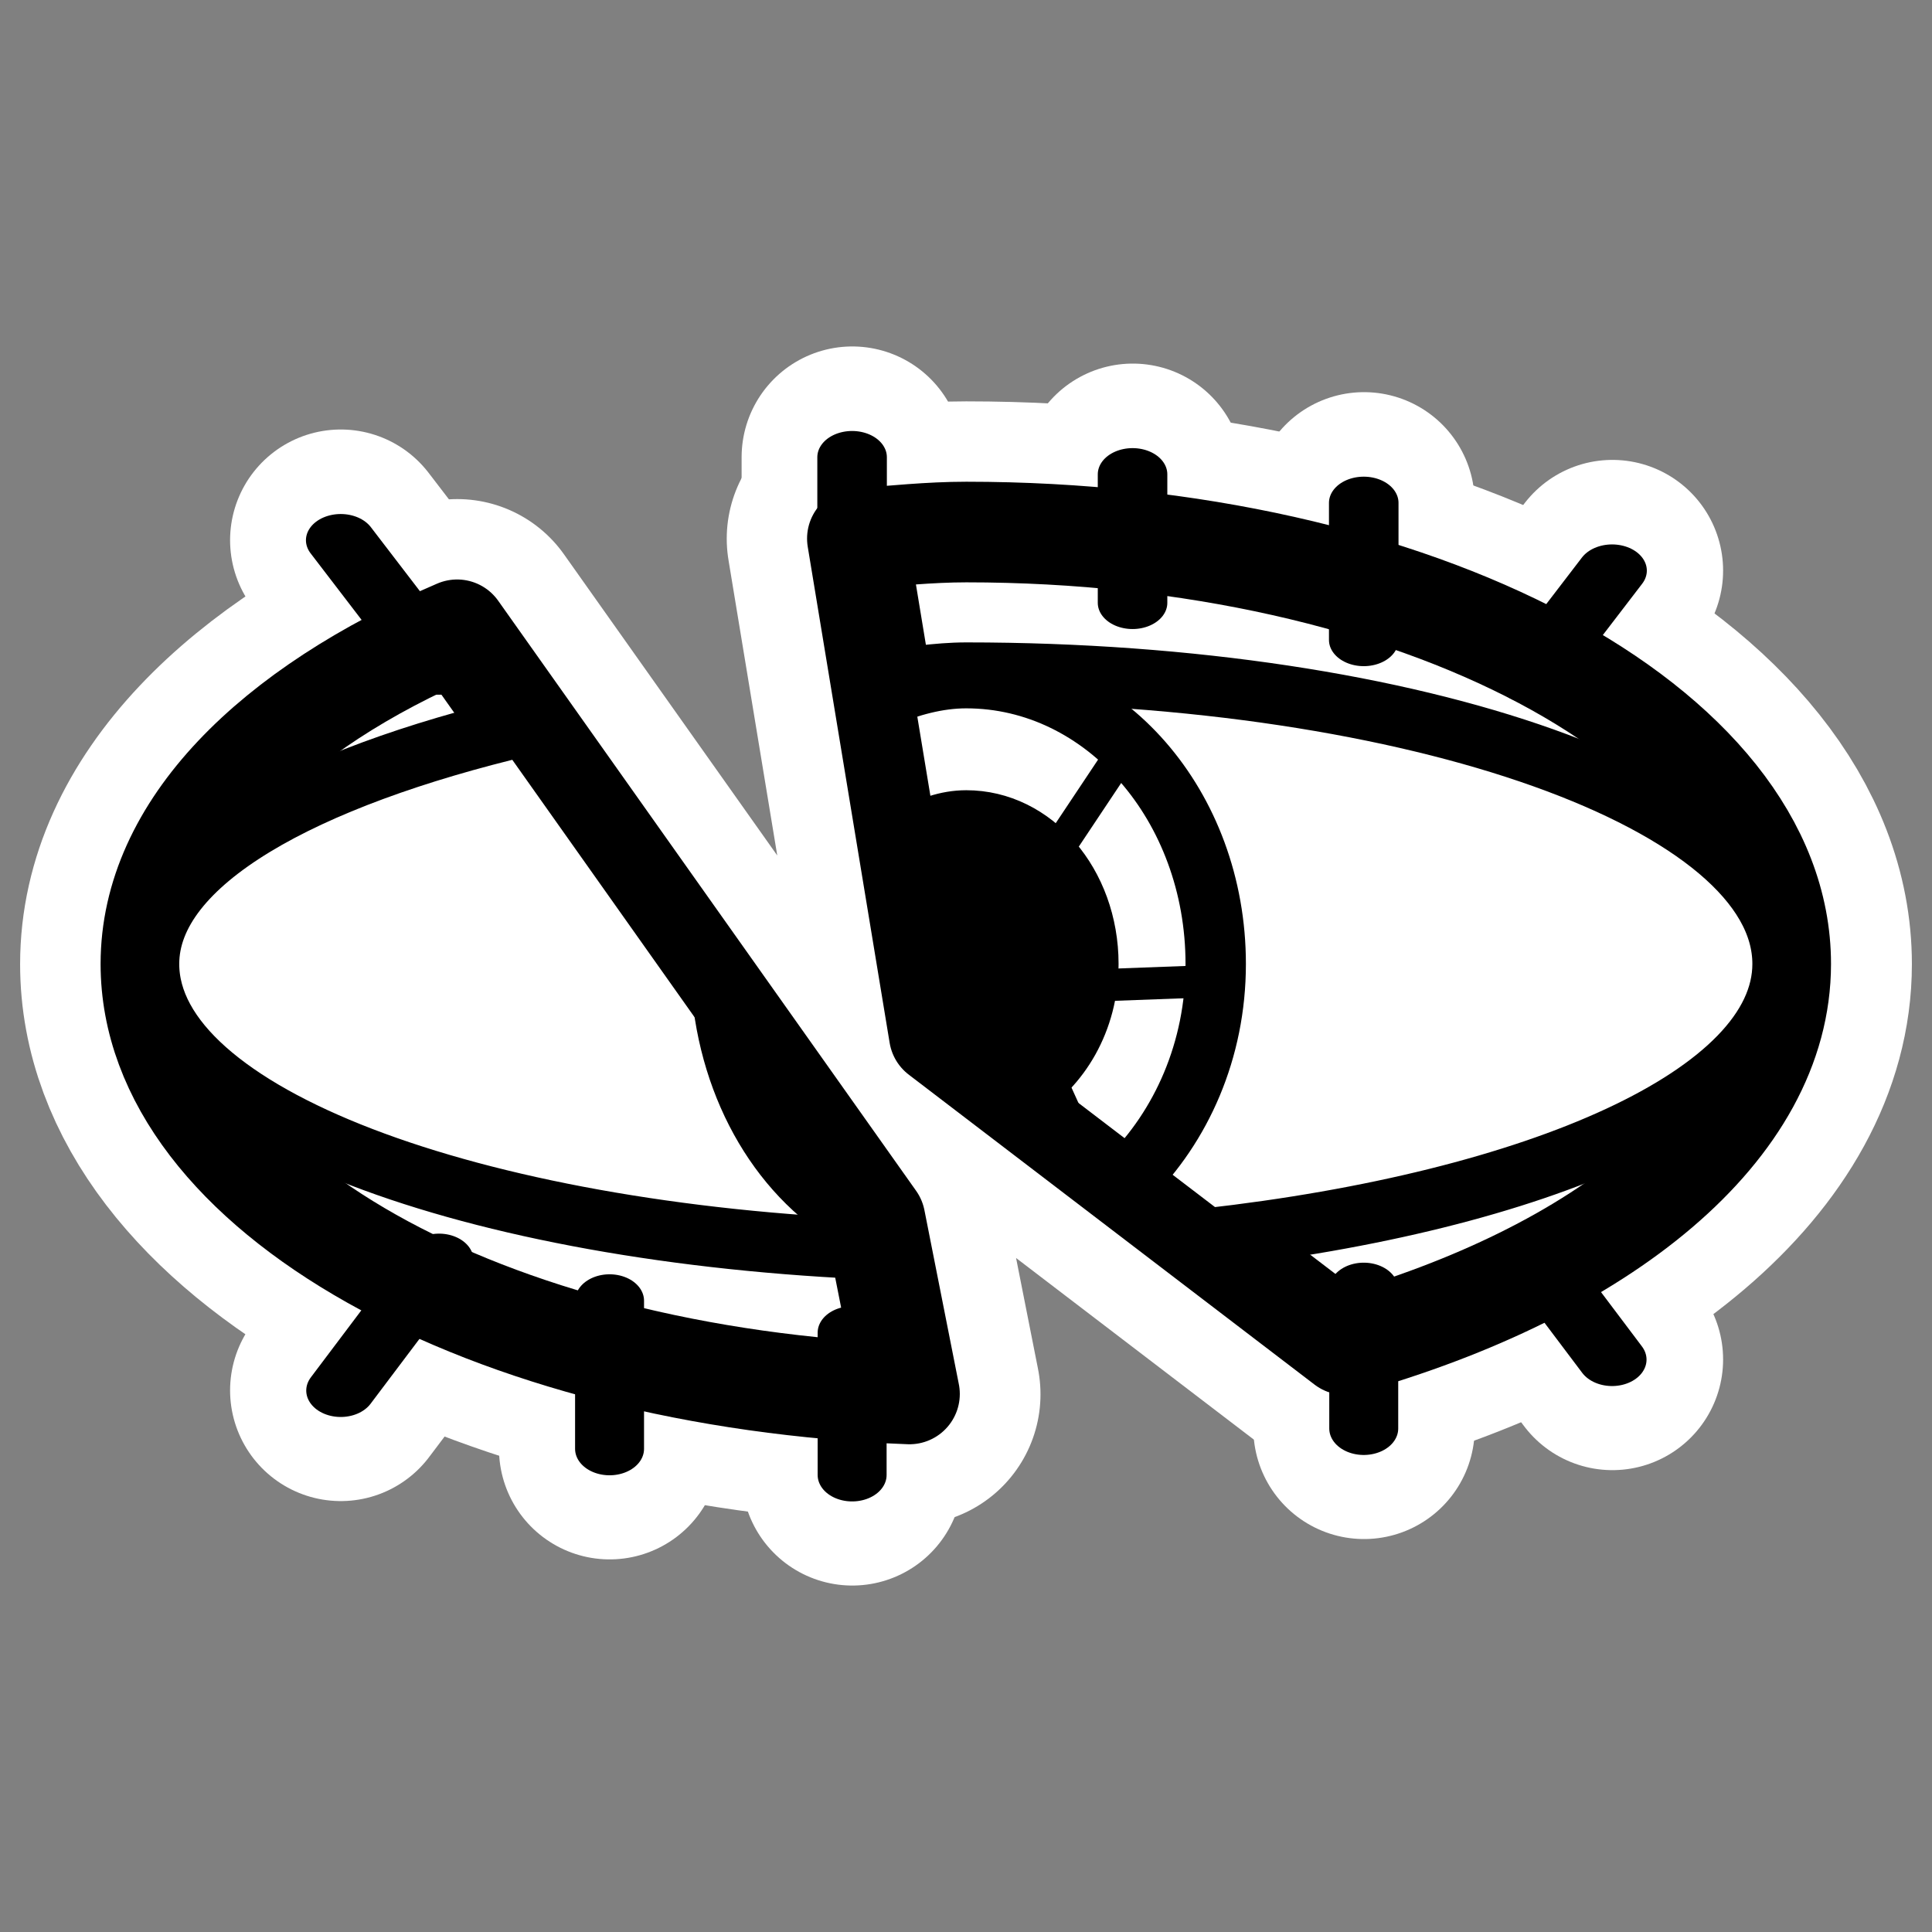 <?xml version="1.0" encoding="UTF-8" standalone="no"?>
<svg
    xmlns:inkscape="http://www.inkscape.org/namespaces/inkscape"
    xmlns:rdf="http://www.w3.org/1999/02/22-rdf-syntax-ns#"
    xmlns="http://www.w3.org/2000/svg"
    xmlns:dc="http://purl.org/dc/elements/1.1/"
    xmlns:ns1="http://sozi.baierouge.fr"
    xmlns:cc="http://web.resource.org/cc/"
    xmlns:xlink="http://www.w3.org/1999/xlink"
    xmlns:sodipodi="http://sodipodi.sourceforge.net/DTD/sodipodi-0.dtd"
    id="svg1"
    sodipodi:docname="14_layer_novisible.svg"
    viewBox="0 0 60 60"
    sodipodi:version="0.32"
    _SVGFile__filename="oldscale/actions/14_layer_novisible.svg"
    version="1.0"
    y="0"
    x="0"
    inkscape:version="0.40pre4"
    sodipodi:docbase="/home/danny/work/flat/SVG/mono/scalable/actions"
  >
  <rect x="0" y="0" width="60" height="60" fill="#808080" stroke="none"/>
  <sodipodi:namedview
      id="base"
      bordercolor="#666666"
      inkscape:pageshadow="2"
      inkscape:window-y="0"
      pagecolor="#ffffff"
      inkscape:window-height="699"
      inkscape:zoom="4.1477629"
      inkscape:window-x="0"
      borderopacity="1.0"
      inkscape:current-layer="svg1"
      inkscape:cx="47.217792"
      inkscape:cy="6.9099190"
      inkscape:window-width="1024"
      inkscape:pageopacity="0.0"
  />
  <path
      id="path1127"
      style="stroke-linejoin:round;stroke:#ffffff;stroke-linecap:round;stroke-width:8.125;fill:none"
      d="m30.014 16.527c-1.154 0-2.269 0.122-3.382 0.202l2.544 15.41 12.606 9.628c8.01-2.254 13.531-6.685 13.531-11.825 0-7.408-11.327-13.415-25.299-13.415zm-15.815 3.035c-5.75 2.461-9.512 6.16-9.512 10.38 0 7.089 10.426 12.87 23.564 13.358l-1.07-5.407-12.982-18.331z"
  />
  <path
      id="path1128"
      style="stroke-linejoin:round;stroke:#ffffff;stroke-linecap:round;stroke-width:6.875;fill:none"
      d="m13.637 20.759l-3.054-3.983"
  />
  <path
      id="path1129"
      style="stroke-linejoin:round;stroke:#ffffff;stroke-linecap:round;stroke-width:6.875;fill:none"
      d="m26.469 18.542v-4.345"
  />
  <path
      id="path1130"
      style="stroke-linejoin:round;stroke:#ffffff;stroke-linecap:round;stroke-width:6.875;fill:none"
      d="m35.18 18.72v-3.991"
  />
  <path
      id="path1131"
      style="stroke-linejoin:round;stroke:#ffffff;stroke-linecap:round;stroke-width:6.875;fill:none"
      d="m42.361 19.872v-4.256"
  />
  <path
      id="path1132"
      style="stroke-linejoin:round;stroke:#ffffff;stroke-linecap:round;stroke-width:6.875;fill:none"
      d="m47.541 21.025l2.534-3.305"
  />
  <path
      id="path1133"
      style="stroke-linejoin:round;stroke:#ffffff;stroke-linecap:round;stroke-width:6.875;fill:none"
      d="m13.637 39.128l-3.054 4.052"
  />
  <path
      id="path1134"
      style="stroke-linejoin:round;stroke:#ffffff;stroke-linecap:round;stroke-width:6.875;fill:none"
      d="m18.934 40.391v4.6"
  />
  <path
      id="path1135"
      style="stroke-linejoin:round;stroke:#ffffff;stroke-linecap:round;stroke-width:6.875;fill:none"
      d="m26.469 41.383v4.42"
  />
  <path
      id="path1136"
      style="stroke-linejoin:round;stroke:#ffffff;stroke-linecap:round;stroke-width:6.875;fill:none"
      d="m42.361 40.03v4.329"
  />
  <path
      id="path1137"
      style="stroke-linejoin:round;stroke:#ffffff;stroke-linecap:round;stroke-width:6.875;fill:none"
      d="m47.541 38.857l2.534 3.362"
  />
  <path
      id="path586"
      style="stroke-linejoin:round;fill-rule:evenodd;stroke:#000000;stroke-linecap:round;stroke-width:3.378;fill:#ffffff"
      transform="matrix(.925 0 0 .925 2.114 2.041)"
      d="m30.156 15.656c-1.248 0-2.452 0.133-3.656 0.219l2.75 16.656 13.625 10.407c8.657-2.437 14.625-7.226 14.625-12.782 0-8.007-12.243-14.5-27.344-14.5zm-17.094 3.282c-6.215 2.659-10.281 6.657-10.281 11.218 0 7.662 11.269 13.911 25.469 14.438l-1.156-5.844-14.032-19.812z"
  />
  <path
      id="path1006"
      style="stroke-linejoin:round;stroke:#000000;stroke-linecap:round;stroke-width:2.335;fill:none"
      transform="matrix(.925 0 0 .697 1.864 6.953)"
      d="m12.724 19.811l-3.3-5.716"
  />
  <path
      id="path598"
      style="stroke-linejoin:round;stroke:#000000;stroke-linecap:round;stroke-width:2.335;fill:none"
      transform="matrix(.925 0 0 .697 1.864 6.953)"
      d="m26.593 16.63v-6.235"
  />
  <path
      id="path1009"
      style="stroke-linejoin:round;stroke:#000000;stroke-linecap:round;stroke-width:2.335;fill:none"
      transform="matrix(.925 0 0 .697 1.864 7.219)"
      d="m36.009 16.503v-5.726"
  />
  <path
      id="path1010"
      style="stroke-linejoin:round;stroke:#000000;stroke-linecap:round;stroke-width:2.335;fill:none"
      transform="matrix(.925 0 0 .697 1.864 7.396)"
      d="m43.771 17.903v-6.108"
  />
  <path
      id="path1011"
      style="stroke-linejoin:round;stroke:#000000;stroke-linecap:round;stroke-width:2.335;fill:none"
      transform="matrix(.925 0 0 .697 1.864 7.396)"
      d="m49.369 19.557l2.739-4.743"
  />
  <path
      id="path1012"
      style="stroke-linejoin:round;stroke:#000000;stroke-linecap:round;stroke-width:2.315;fill:none"
      transform="matrix(.925 0 0 .709 2.1 4.745)"
      d="m12.47 48.501l-3.301 5.716"
  />
  <path
      id="path1013"
      style="stroke-linejoin:round;stroke:#000000;stroke-linecap:round;stroke-width:2.315;fill:none"
      transform="matrix(.925 0 0 .709 2.1 4.745)"
      d="m18.195 50.282v6.489"
  />
  <path
      id="path1014"
      style="stroke-linejoin:round;stroke:#000000;stroke-linecap:round;stroke-width:2.315;fill:none"
      transform="matrix(.925 0 0 .709 2.1 4.745)"
      d="m26.339 51.682v6.234"
  />
  <path
      id="path606"
      style="stroke-linejoin:round;stroke:#000000;stroke-linecap:round;stroke-width:2.315;fill:none"
      transform="matrix(.925 0 0 .709 2.1 4.745)"
      d="m43.516 49.773v6.108"
  />
  <path
      id="path1017"
      style="stroke-linejoin:round;stroke:#000000;stroke-linecap:round;stroke-width:2.315;fill:none"
      transform="matrix(.925 0 0 .709 2.1 4.745)"
      d="m49.115 48.119l2.738 4.743"
  />
  <path
      id="path587"
      style="stroke-linejoin:round;fill-rule:evenodd;stroke:#000000;stroke-linecap:round;stroke-width:2.027;fill:#ffffff"
      transform="matrix(.925 0 0 .925 2.114 2.041)"
      d="m30.156 20.375c-1.018 0-1.885 0.18-2.875 0.219l1.969 11.937 8.969 6.844c11.124-1.249 19.343-4.833 19.343-9.219 0-5.408-12.27-9.781-27.406-9.781zm-14.812 1.781c-7.426 1.754-12.625 4.584-12.625 8-0 5.045 10.842 9.057 24.562 9.594l-0.187-1-11.75-16.594z"
  />
  <path
      id="path588"
      style="stroke-linejoin:round;fill-rule:evenodd;stroke:#000000;stroke-linecap:round;stroke-width:2.027;fill:#ffffff"
      transform="matrix(.925 0 0 .925 2.114 2.041)"
      d="m30.156 20.562c-0.981 0-1.905 0.271-2.781 0.626l1.875 11.343 6.344 4.844c1.781-1.762 2.937-4.315 2.937-7.219 0-5.303-3.739-9.594-8.375-9.594zm-8.156 10.969c0.453 3.461 2.38 6.343 5.156 7.563l-0.062-0.344-5.094-7.219z"
  />
  <path
      id="path590"
      style="stroke-linejoin:round;fill-rule:evenodd;stroke:#000000;stroke-linecap:round;stroke-width:1.351;fill:#000000"
      transform="matrix(.925 0 0 .925 2.114 2.041)"
      d="m30.156 25c-0.737 0-1.418 0.256-2.031 0.625l1.125 6.906 2.875 2.188c1.443-0.856 2.469-2.553 2.469-4.563 0-2.855-1.979-5.156-4.438-5.156z"
  />
  <path
      id="path1024"
      style="stroke:#000000;stroke-width:1.081;fill:none"
      transform="matrix(.925 0 0 .925 1.864 .165)"
      d="m34.991 32.898l3.436-0.128"
  />
  <path
      id="path1025"
      style="stroke:#000000;stroke-width:1.081;fill:none"
      transform="matrix(.925 0 0 .925 1.864 .165)"
      d="m33.592 28.19l2.035-3.054"
  />
  <path
      id="path613"
      style="stroke:#000000;stroke-width:1.081;fill:none"
      transform="matrix(.925 0 0 .925 1.864 .165)"
      d="m33.194 35.958l1.67 3.683"
  />
</svg
>
